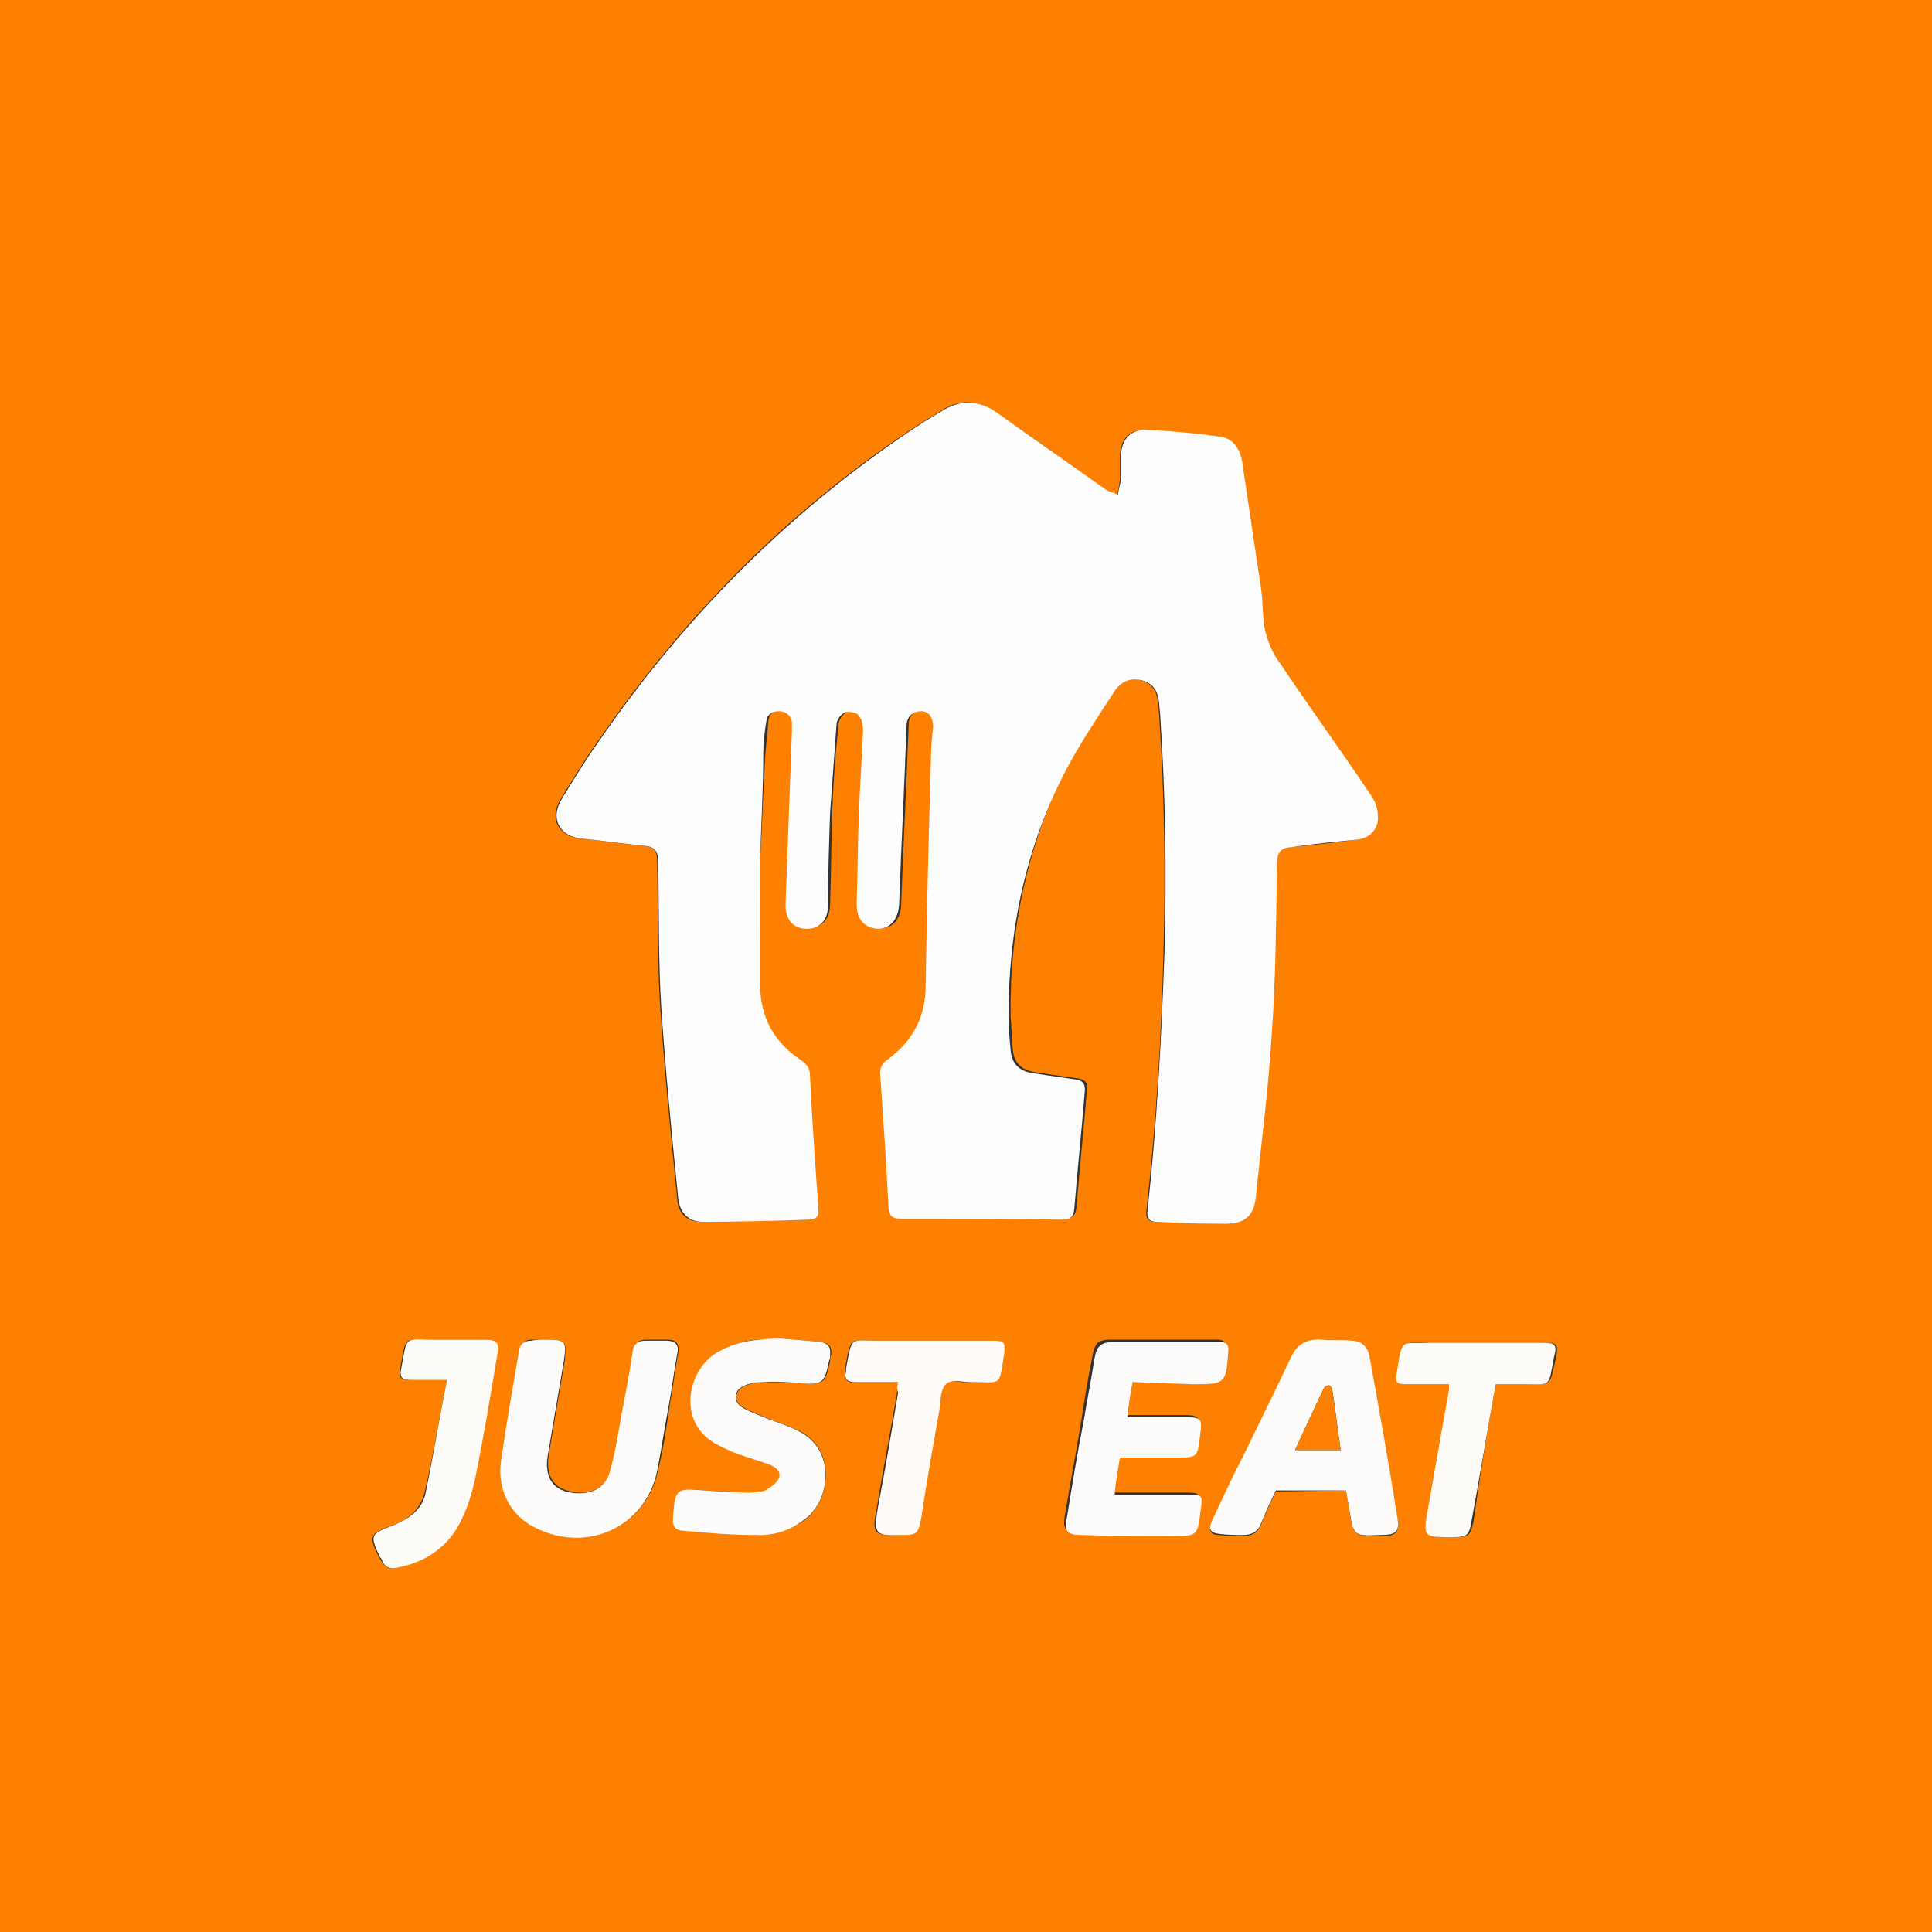 <?xml version="1.0" encoding="utf-8"?>
<!-- Generator: Adobe Illustrator 23.1.1, SVG Export Plug-In . SVG Version: 6.00 Build 0)  -->
<svg version="1.1" id="Livello_1" xmlns="http://www.w3.org/2000/svg" xmlns:xlink="http://www.w3.org/1999/xlink" x="0px" y="0px"
	 viewBox="0 0 182 182" style="enable-background:new 0 0 182 182;" xml:space="preserve">
<rect x="0" y="0" width="182" height="182" fill="#333333" stroke="none"/>
<style type="text/css">
	.st0{fill:#FE8000;}
	.st1{fill:#FEFDFD;}
	.st2{fill:#FEFCFB;}
	.st3{fill:#FEFCFA;}
	.st4{fill:#FEFCF9;}
	.st5{fill:#FEFBF9;}
	.st6{fill:#FE8104;}
</style>
<title>Asset 2</title>
<g id="Layer_2">
	<g id="Layer_1-2">
		<path class="st0" d="M182,182H0V0h182V182z M71.6,81.1c0.2-3.4,0.3-6.7,0.5-10.1c0.1-1.1,0.2-2.2,0.3-3.2c0.1-0.6,0.5-0.9,1.2-0.9
			s1.1,0.4,1.2,1c0,0.3,0.1,0.6,0,0.9c-0.2,5.5-0.4,10.9-0.6,16.4c0,1.4,0.8,2.2,2,2.2c1.2,0,2-0.8,2-2.2c0.1-2.9,0.1-5.9,0.2-8.8
			c0.1-2.7,0.3-5.5,0.6-8.2c0-0.4,0.4-0.9,0.8-1.2c0.3-0.2,1-0.1,1.2,0.2c0.3,0.4,0.5,0.9,0.5,1.5c-0.1,2.7-0.3,5.3-0.4,8
			c-0.1,2.8-0.2,5.5-0.2,8.3c0,1.3,0.5,2,1.4,2.3c1.5,0.5,2.6-0.5,2.6-2.2c0.2-5.6,0.5-11.2,0.7-16.8c0-0.9,0.6-1.5,1.4-1.4
			c0.7,0,1.2,0.6,1.1,1.5c0,0.9-0.2,1.9-0.2,2.8c-0.2,7.2-0.3,14.3-0.5,21.5c-0.1,3-1.3,5.4-3.7,7.1c-0.3,0.2-0.6,0.8-0.6,1.1
			c0.2,4.3,0.5,8.5,0.8,12.8c0,0.7,0.3,1,1.1,1c5.1,0,10.2,0,15.2,0.1c0.7,0,1.1-0.2,1.2-1c0.3-3.7,0.7-7.5,1-11.2
			c0.1-0.6-0.2-0.9-0.8-1c-1.4-0.2-2.8-0.4-4.1-0.6c-1.3-0.2-2-0.9-2.1-2.2c-0.1-1-0.1-2-0.2-3.1c-0.1-8.2,1.6-16.1,5.3-23.5
			c1.3-2.5,2.9-4.8,4.4-7.1c0.6-0.9,1.5-1.4,2.6-1c1.1,0.3,1.5,1.1,1.6,2.2c0,0.4,0.1,0.8,0.1,1.2c0.5,7.4,0.6,14.8,0.4,22.2
			c-0.2,8.1-0.7,16.2-1.6,24.3c-0.1,0.7,0.1,1.1,0.9,1.1c2.1,0,4.3,0.2,6.4,0.2c1.9,0,2.7-0.6,2.9-2.5c0.6-5.1,1.2-10.3,1.5-15.4
			c0.3-5.3,0.3-10.6,0.5-16c0-1.1,0.3-1.4,1.4-1.6c2-0.2,4.1-0.4,6.1-0.7c1.3-0.1,2.1-1,2-2.2c0-0.7-0.3-1.3-0.6-1.9
			c-2.8-4.2-5.8-8.3-8.6-12.5c-0.6-0.9-1.1-1.9-1.4-3c-0.3-1.3-0.2-2.7-0.4-4c-0.6-4-1.1-8.1-1.8-12.1c-0.2-1.5-1-2.2-2.3-2.3
			c-2.2-0.2-4.4-0.4-6.6-0.6c-1.5-0.1-2.4,0.8-2.5,2.3c0,0.8,0,1.6,0,2.4c-0.1,0.5-0.1,1-0.3,1.4c-0.4-0.2-0.9-0.4-1.3-0.6
			c-3.4-2.4-6.7-4.9-10.2-7.2c-1.7-1.2-3.5-1.2-5.2,0c-0.5,0.3-1,0.6-1.5,0.9c-12.4,8-22.5,18.2-30.8,30.3c-1.2,1.7-2.3,3.5-3.4,5.3
			c-1.1,1.8-0.2,3.5,1.9,3.7c2,0.2,4.1,0.5,6.1,0.7c0.9,0.1,1.1,0.6,1.1,1.4c0.1,4.6,0,9.3,0.3,13.9c0.4,6,1,12,1.6,18
			c0.1,1.4,1,2.1,2.3,2.1c3.4-0.1,6.8-0.2,10.1-0.2c0.7,0,0.9-0.3,0.8-1c-0.3-4.2-0.6-8.4-0.8-12.6c0-0.6-0.3-1-0.8-1.4
			c-2.6-1.7-3.9-4.1-3.9-7.2C71.6,88.9,71.6,85,71.6,81.1z M126.8,140.4c0.1,0.6,0.2,1.2,0.3,1.8c0.4,2.5,0.4,2.5,2.9,2.5
			c1.6,0,1.9-0.3,1.6-1.9c-0.9-5-1.8-10-2.6-15c-0.2-1-0.7-1.4-1.7-1.4c-0.9,0-1.9,0-2.8-0.1c-1.5-0.1-2.4,0.5-3,1.9
			c-1.4,3.1-3,6.2-4.5,9.3c-0.9,1.9-1.9,3.8-2.8,5.8c-0.4,0.9-0.2,1.3,0.7,1.3c0.7,0.1,1.4,0.1,2.2,0.1c0.8,0,1.4-0.3,1.7-1.1
			c0.4-1,0.9-2.1,1.4-3.1L126.8,140.4z M51.3,126.2c-0.4,0-0.8,0-1.2,0c-0.6,0-1,0.3-1.1,0.9c-0.6,3.5-1.3,6.9-1.7,10.4
			c-0.4,2.9,1,5.3,3.4,6.4c4.9,2.3,10.2-0.2,11.3-5.4c0.5-2.1,0.8-4.1,1.1-6.2c0.3-1.6,0.5-3.3,0.8-4.9c0.1-0.8-0.2-1.2-1-1.2
			c-0.7,0-1.3,0-2,0c-0.7,0-1.1,0.3-1.2,1c-0.3,2.1-0.7,4.1-1.1,6.2c-0.3,1.8-0.6,3.6-1.1,5.3c-0.5,1.6-2.3,2.3-4.1,1.7
			c-1.4-0.4-2-1.6-1.7-3.4c0.5-2.9,1-5.9,1.5-8.8C53.4,126.3,53.3,126.2,51.3,126.2z M106.7,130.2l5.6,0c2.9,0,3-0.1,3.2-3
			c0,0,0-0.1,0-0.1c0.1-0.6-0.2-0.9-0.8-0.9c-3.4,0-6.7,0-10.1,0c-1.2,0-1.5,0.4-1.7,1.6c-0.4,1.9-0.7,3.8-1,5.8
			c-0.5,3.1-1.1,6.2-1.6,9.2c-0.2,1.3,0.1,1.6,1.4,1.6c2.8,0,5.7,0,8.5,0.1c2.4,0,2.4,0,2.7-2.4c0.2-1.4,0.2-1.5-1.3-1.5l-6.8,0
			c0.2-1.2,0.4-2.3,0.5-3.5l5.6,0c1.6,0,1.7-0.1,1.9-1.7c0.3-2.1,0.3-2.1-1.8-2.1c-1.7,0-3.3,0-5,0
			C106.3,132.3,106.5,131.3,106.7,130.2L106.7,130.2z M73.7,126.1L73.7,126.1c-0.7,0.1-1.3,0-2,0.1c-1.5,0-2.9,0.5-4.2,1.3
			c-2.8,1.8-3.8,7,0.6,8.8c0.6,0.3,1.3,0.5,1.9,0.8c0.8,0.3,1.6,0.5,2.4,0.8c0.6,0.2,1.3,0.6,1.1,1.3c-0.1,0.5-0.8,1-1.3,1.2
			c-0.5,0.2-1.1,0.3-1.6,0.2c-1.4,0-2.7-0.1-4.1-0.2c-2.6-0.2-2.7-0.1-3,2.5c-0.1,0.8,0.2,1.2,1,1.3c2.2,0.1,4.5,0.3,6.7,0.4
			c1.6,0,3.3-0.5,4.6-1.4c2.3-1.7,3.1-6.4-0.3-8.3c-1.2-0.6-2.5-1-3.7-1.5c-0.6-0.3-1.3-0.5-1.9-0.9c-0.8-0.5-0.7-1.5,0.2-1.9
			c0.6-0.3,1.2-0.4,1.8-0.4c1.2,0,2.5,0,3.7,0.1c2,0.2,2.2-0.1,2.6-2.1c0-0.2,0-0.4,0.1-0.6c0.1-0.8-0.3-1.1-1-1.2L73.7,126.1z
			 M42.1,130c-0.7,3.6-1.3,7.1-2.1,10.6c-0.4,1.6-1.6,2.6-3.1,3.1c-2.1,0.8-2.2,1-1.2,3c0.1,0.1,0.1,0.2,0.2,0.3
			c0.3,0.6,0.7,0.8,1.3,0.7c2.8-0.5,5-2,6.2-4.6c0.7-1.4,1.1-3,1.4-4.5c0.7-3.6,1.3-7.2,1.9-10.7c0.3-1.5,0.1-1.7-1.4-1.7
			c-1.4,0-2.9,0-4.4,0c-3,0-2.6-0.5-3.2,2.7c-0.2,0.9,0.1,1.1,1,1.1C39.8,130,40.9,130,42.1,130z M140.9,130.4c0.9,0,1.7,0,2.5,0
			c3,0,2.5,0.3,3.2-2.6c0.2-1.1,0.1-1.3-1-1.3c-3.6,0-7.3,0-10.9,0c-2.5,0-2.4-0.5-2.9,2.7c-0.2,1.1,0,1.2,1.1,1.2
			c1.2,0,2.5,0,3.8,0c0,0.2,0,0.3,0,0.5c-0.7,4-1.4,7.9-2.1,11.9c-0.3,1.8-0.2,2,1.7,2c0.3,0,0.5,0,0.8,0c1.3,0,1.4-0.2,1.7-1.4
			C139.4,139.1,140.1,134.8,140.9,130.4z M84.6,130.2c0,0.4-0.1,0.7-0.1,1c-0.6,3.6-1.3,7.2-1.9,10.8c-0.5,2.5-0.3,2.7,2.2,2.6
			c1.6-0.1,1.7-0.2,1.9-1.7c0.6-3.4,1.2-6.7,1.7-10.1c0.1-0.8,0.1-1.9,0.6-2.4s1.6-0.1,2.4-0.2c2.8,0,2.5,0.4,3.1-2.7
			c0.2-1.1,0-1.2-1.1-1.2c-3.6,0-7.1,0-10.7,0c-2.8,0-2.5-0.5-3.1,2.6c0,0.1,0,0.2,0,0.3c-0.1,0.7,0.2,1.1,0.9,1
			C81.9,130.2,83.2,130.2,84.6,130.2L84.6,130.2z"/>
		<path class="st1" d="M71.6,81.1c0,3.9,0,7.8,0,11.6c0,3.1,1.3,5.5,3.9,7.2c0.5,0.4,0.8,0.7,0.8,1.4c0.2,4.2,0.5,8.4,0.8,12.6
			c0,0.7-0.1,0.9-0.8,1c-3.4,0.1-6.8,0.2-10.1,0.2c-1.3,0-2.1-0.8-2.3-2.1c-0.6-6-1.2-12-1.6-18c-0.3-4.6-0.2-9.3-0.3-13.9
			c0-0.8-0.3-1.3-1.1-1.4c-2-0.2-4.1-0.5-6.1-0.7c-2.1-0.2-3-1.9-1.9-3.7c1.1-1.8,2.2-3.6,3.4-5.3c8.3-12.1,18.5-22.3,30.8-30.3
			c0.5-0.3,1-0.6,1.5-0.9c1.8-1.2,3.6-1.1,5.2,0c3.4,2.4,6.8,4.8,10.2,7.2c0.4,0.3,0.9,0.4,1.3,0.6c0.1-0.5,0.2-1,0.3-1.4
			c0-0.8,0-1.6,0-2.4c0.1-1.5,1-2.4,2.5-2.3c2.2,0.1,4.4,0.3,6.6,0.6c1.3,0.1,2,0.9,2.3,2.3c0.6,4,1.2,8.1,1.8,12.1
			c0.2,1.3,0.1,2.7,0.4,4c0.3,1.1,0.7,2.1,1.4,3c2.8,4.2,5.8,8.3,8.6,12.5c0.4,0.6,0.6,1.2,0.6,1.9c0.1,1.2-0.8,2.1-2,2.2
			c-2,0.2-4.1,0.4-6.1,0.7c-1.1,0.1-1.4,0.5-1.4,1.6c-0.1,5.3-0.1,10.7-0.5,16c-0.3,5.2-1,10.3-1.5,15.4c-0.2,1.8-1.1,2.5-2.9,2.5
			c-2.1,0-4.3-0.1-6.4-0.2c-0.8,0-1-0.4-0.9-1.1c0.9-8.1,1.3-16.2,1.6-24.3c0.2-7.4,0.1-14.8-0.4-22.2c0-0.4-0.1-0.8-0.1-1.2
			c-0.1-1.1-0.5-1.9-1.6-2.2c-1.1-0.3-2,0.1-2.6,1c-1.5,2.3-3.1,4.7-4.4,7.1C96.6,79.7,95,87.6,95,95.8c0,1,0.1,2,0.2,3.1
			c0.1,1.3,0.8,2,2.1,2.2c1.4,0.2,2.7,0.4,4.1,0.6c0.6,0.1,0.8,0.4,0.8,1c-0.3,3.7-0.7,7.5-1,11.2c-0.1,0.8-0.4,1-1.2,1
			c-5.1-0.1-10.2-0.1-15.2-0.1c-0.8,0-1-0.3-1.1-1c-0.2-4.3-0.5-8.5-0.8-12.8c0-0.4,0.3-0.9,0.6-1.1c2.5-1.8,3.7-4.1,3.7-7.1
			c0.1-7.2,0.3-14.3,0.5-21.5c0-0.9,0.1-1.9,0.2-2.8c0-0.9-0.4-1.5-1.1-1.5c-0.8,0-1.4,0.5-1.4,1.4c-0.2,5.6-0.5,11.2-0.7,16.8
			c-0.1,1.7-1.2,2.6-2.6,2.2c-0.9-0.3-1.4-1-1.4-2.3c0.1-2.8,0.1-5.5,0.2-8.3c0.1-2.7,0.3-5.3,0.4-8c0-0.5-0.1-1.1-0.5-1.5
			c-0.2-0.2-0.9-0.3-1.2-0.2c-0.4,0.2-0.8,0.7-0.8,1.2c-0.2,2.7-0.4,5.5-0.6,8.2c-0.1,2.9-0.2,5.9-0.2,8.8c0,1.4-0.8,2.2-2,2.2
			c-1.2,0-2-0.8-2-2.2c0.2-5.5,0.4-10.9,0.6-16.4c0-0.3,0-0.6,0-0.9c-0.1-0.6-0.6-1-1.2-1c-0.7,0-1.1,0.3-1.2,0.9
			c-0.2,1.1-0.3,2.1-0.3,3.2C71.9,74.4,71.7,77.7,71.6,81.1z"/>
		<path class="st2" d="M126.8,140.4l-6.6,0c-0.5,1-1,2.1-1.4,3.1c-0.3,0.8-0.9,1.1-1.7,1.1c-0.7,0-1.4,0-2.2-0.1
			c-0.9-0.1-1.1-0.4-0.7-1.3c0.9-1.9,1.8-3.9,2.8-5.8c1.5-3.1,3-6.1,4.5-9.3c0.6-1.4,1.5-2,3-1.9c0.9,0.1,1.9,0,2.8,0.1
			c0.9,0,1.5,0.5,1.7,1.4c0.9,5,1.8,10,2.6,15c0.3,1.6,0,1.9-1.6,1.9c-2.5,0.1-2.5,0.1-2.9-2.5C127,141.6,126.9,141.1,126.8,140.4z
			 M126.3,136.6c-0.3-2-0.5-3.8-0.8-5.7c0-0.1-0.2-0.4-0.3-0.4c-0.2,0-0.4,0.1-0.5,0.3c-0.9,1.9-1.8,3.8-2.7,5.8L126.3,136.6z"/>
		<path class="st3" d="M51.3,126.2c2,0,2.1,0.1,1.8,2.1c-0.5,2.9-1,5.9-1.5,8.8c-0.3,1.8,0.3,3,1.7,3.4c1.9,0.5,3.6-0.1,4.1-1.7
			c0.5-1.7,0.8-3.5,1.1-5.3c0.4-2.1,0.8-4.1,1.1-6.2c0.1-0.7,0.5-1,1.2-1c0.7,0,1.3,0,2,0c0.8,0,1.2,0.4,1,1.2
			c-0.3,1.6-0.5,3.3-0.8,4.9c-0.4,2.1-0.7,4.2-1.1,6.2c-1.1,5.2-6.5,7.7-11.3,5.4c-2.4-1.1-3.8-3.5-3.4-6.4
			c0.5-3.5,1.1-6.9,1.7-10.4c0.1-0.6,0.5-0.9,1.1-0.9C50.5,126.2,50.9,126.2,51.3,126.2z"/>
		<path class="st2" d="M106.7,130.2c-0.2,1.1-0.4,2.1-0.5,3.3c1.7,0,3.4,0,5,0c2.1,0,2.1,0,1.8,2.1c-0.2,1.6-0.3,1.7-1.9,1.7l-5.6,0
			c-0.2,1.2-0.4,2.3-0.5,3.5l6.8,0c1.5,0,1.5,0,1.3,1.5c-0.3,2.4-0.3,2.4-2.7,2.4c-2.8,0-5.7,0-8.5-0.1c-1.3,0-1.7-0.3-1.4-1.6
			c0.5-3.1,1-6.2,1.6-9.2c0.3-1.9,0.7-3.8,1-5.8c0.2-1.2,0.6-1.5,1.7-1.6c3.4,0,6.7,0,10.1,0c0.6,0,0.9,0.3,0.8,0.9c0,0,0,0.1,0,0.1
			c-0.2,2.9-0.3,3-3.2,3L106.7,130.2z"/>
		<path class="st2" d="M73.7,126.1l3.5,0.3c0.7,0.1,1.1,0.4,1,1.2c0,0.2,0,0.4-0.1,0.6c-0.4,2-0.6,2.3-2.6,2.1
			c-1.2-0.1-2.5-0.2-3.7-0.1c-0.6,0-1.3,0.1-1.8,0.4c-0.9,0.4-0.9,1.4-0.2,1.9c0.6,0.4,1.2,0.6,1.9,0.9c1.2,0.5,2.6,0.9,3.7,1.5
			c3.5,1.9,2.7,6.7,0.3,8.3c-1.3,1-2.9,1.5-4.6,1.4c-2.2,0-4.5-0.2-6.7-0.4c-0.8,0-1.1-0.5-1-1.3c0.2-2.7,0.3-2.7,3-2.5
			c1.4,0.1,2.7,0.2,4.1,0.2c0.5,0,1.1,0,1.6-0.2c0.5-0.3,1.1-0.7,1.3-1.2c0.2-0.7-0.5-1.1-1.1-1.3c-0.8-0.3-1.6-0.5-2.4-0.8
			c-0.7-0.2-1.3-0.5-1.9-0.8c-4.4-1.9-3.3-7.1-0.6-8.8c1.3-0.8,2.7-1.2,4.2-1.3C72.3,126.1,73,126.1,73.7,126.1L73.7,126.1z"/>
		<path class="st4" d="M42.1,130c-1.2,0-2.3,0-3.3,0c-0.9,0-1.2-0.2-1-1.1c0.6-3.2,0.2-2.7,3.2-2.7c1.4,0,2.9,0,4.4,0
			c1.5,0,1.7,0.2,1.4,1.7c-0.6,3.6-1.2,7.2-1.9,10.7c-0.3,1.5-0.7,3.1-1.4,4.5c-1.2,2.6-3.4,4.1-6.2,4.6c-0.6,0.1-1.1-0.1-1.3-0.7
			c0-0.1-0.1-0.2-0.2-0.3c-1-2.1-0.9-2.2,1.2-3c1.5-0.6,2.8-1.5,3.1-3.1C40.8,137.2,41.4,133.6,42.1,130z"/>
		<path class="st4" d="M140.9,130.4c-0.8,4.4-1.5,8.7-2.3,13c-0.2,1.2-0.4,1.4-1.7,1.4c-0.3,0-0.5,0-0.8,0c-1.8,0-2-0.2-1.7-2
			c0.7-4,1.4-7.9,2.1-11.9c0-0.2,0-0.3,0-0.5c-1.3,0-2.5,0-3.8,0c-1.2,0-1.3-0.1-1.1-1.2c0.5-3.2,0.4-2.6,2.9-2.7
			c3.6,0,7.3,0,10.9,0c1.1,0,1.3,0.2,1,1.3c-0.6,3-0.1,2.6-3.2,2.6C142.6,130.4,141.8,130.4,140.9,130.4z"/>
		<path class="st5" d="M84.6,130.2c-1.4,0-2.7,0-4,0c-0.8,0-1.1-0.3-0.9-1c0-0.1,0-0.2,0-0.3c0.6-3.1,0.3-2.6,3.1-2.6
			c3.6,0,7.1,0,10.7,0c1.1,0,1.2,0.1,1.1,1.2c-0.5,3.2-0.2,2.7-3.1,2.7c-0.8,0-1.9-0.3-2.4,0.2s-0.5,1.5-0.6,2.4
			c-0.6,3.4-1.2,6.7-1.7,10.1c-0.3,1.6-0.4,1.7-1.9,1.7c-2.5,0.1-2.6-0.1-2.2-2.6c0.7-3.6,1.3-7.2,1.9-10.8
			C84.5,130.9,84.5,130.6,84.6,130.2z"/>
		<path class="st6" d="M126.3,136.6l-4.3,0c0.9-2,1.8-3.9,2.7-5.8c0.1-0.2,0.3-0.3,0.5-0.3c0.1,0,0.3,0.2,0.3,0.4
			C125.8,132.8,126,134.7,126.3,136.6z"/>
	</g>
</g>
</svg>
